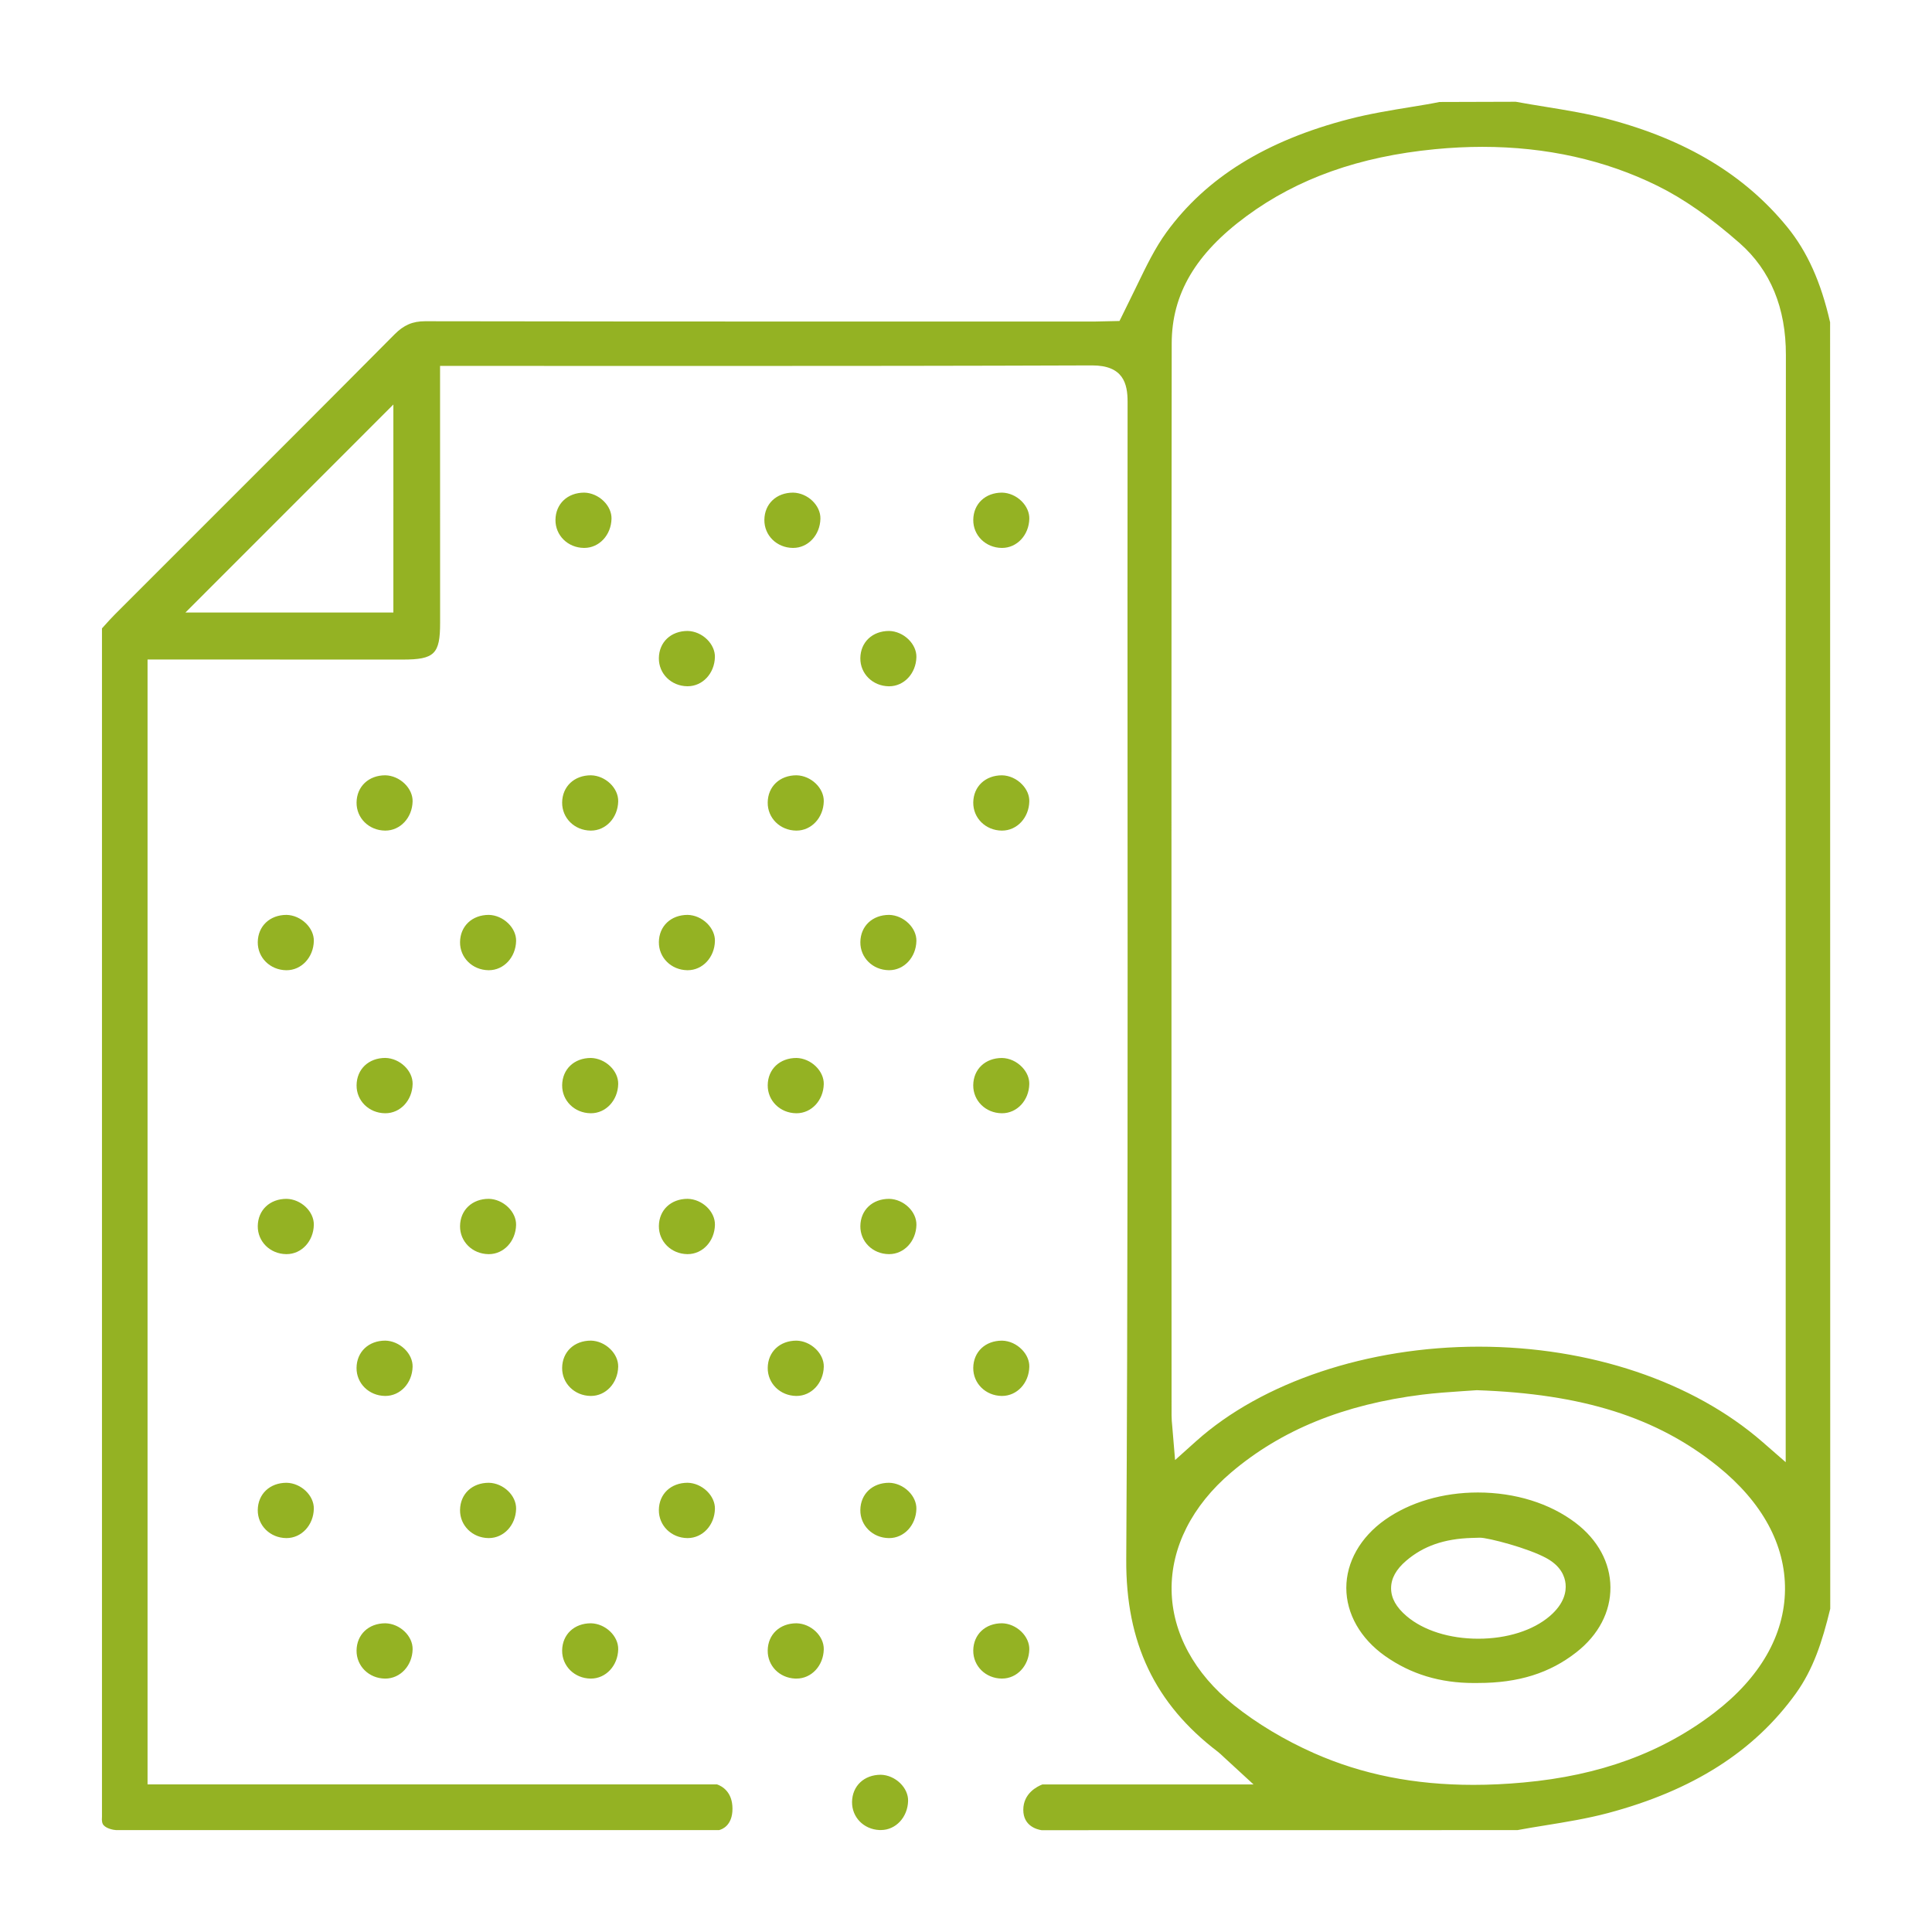 <?xml version="1.0" encoding="utf-8"?>
<!-- Generator: Adobe Illustrator 16.0.4, SVG Export Plug-In . SVG Version: 6.00 Build 0)  -->
<!DOCTYPE svg PUBLIC "-//W3C//DTD SVG 1.1//EN" "http://www.w3.org/Graphics/SVG/1.1/DTD/svg11.dtd">
<svg version="1.1" id="Layer_1" xmlns="http://www.w3.org/2000/svg" xmlns:xlink="http://www.w3.org/1999/xlink" x="0px" y="0px"
	 width="110px" height="110px" viewBox="0 0 110 110" enable-background="new 0 0 110 110" xml:space="preserve">
<path fill="#94B223" d="M32.006,93.971c0.011-0.911,0.686-1.548,1.639-1.548c0.83,0.019,1.57,0.728,1.553,1.485
	c-0.021,0.932-0.703,1.662-1.552,1.664h-0.02C32.708,95.561,31.996,94.856,32.006,93.971z M57.032,79.479h0.02
	c0.851,0,1.532-0.729,1.552-1.662c0.008-0.338-0.137-0.681-0.408-0.965c-0.307-0.322-0.724-0.513-1.145-0.521
	c-0.953,0-1.627,0.637-1.638,1.548C55.404,78.763,56.114,79.466,57.032,79.479z M57.032,63.384h0.022
	c0.849,0,1.529-0.729,1.549-1.661c0.008-0.338-0.137-0.681-0.408-0.965c-0.307-0.322-0.724-0.513-1.145-0.521
	c-0.953,0-1.627,0.637-1.638,1.549C55.404,62.671,56.114,63.372,57.032,63.384z M57.032,47.291h0.019
	c0.851,0,1.533-0.73,1.553-1.663c0.008-0.338-0.137-0.68-0.407-0.963c-0.307-0.323-0.725-0.513-1.146-0.522
	c-0.953,0-1.627,0.637-1.638,1.549C55.404,46.577,56.114,47.279,57.032,47.291z M33.645,76.329c-0.952,0-1.627,0.637-1.639,1.55
	c-0.01,0.884,0.702,1.587,1.62,1.6h0.02c0.849,0,1.53-0.73,1.551-1.664c0.008-0.354-0.157-0.723-0.454-1.01
	C34.441,76.512,34.041,76.338,33.645,76.329z M27.813,87.572h0.02c0.849-0.002,1.531-0.732,1.552-1.664
	c0.017-0.759-0.723-1.467-1.553-1.485c-0.952,0-1.627,0.637-1.639,1.55C26.183,86.857,26.895,87.561,27.813,87.572z M27.812,71.406
	h0.022c0.847,0,1.528-0.73,1.55-1.663c0.008-0.355-0.157-0.724-0.454-1.011c-0.302-0.293-0.703-0.467-1.098-0.476
	c-0.952,0-1.627,0.637-1.639,1.55C26.183,70.691,26.894,71.394,27.812,71.406z M58.604,93.909c0.009-0.354-0.156-0.723-0.454-1.011
	c-0.303-0.293-0.703-0.467-1.099-0.476c-0.953,0-1.627,0.637-1.638,1.548c-0.009,0.887,0.701,1.589,1.617,1.6h0.024
	C57.903,95.57,58.584,94.841,58.604,93.909z M27.832,52.09c-0.952,0-1.627,0.637-1.639,1.548c-0.01,0.886,0.701,1.589,1.62,1.602
	h0.019c0.85,0,1.532-0.731,1.553-1.664c0.008-0.354-0.157-0.723-0.454-1.01C28.628,52.272,28.228,52.099,27.832,52.09z
	 M58.161,28.531c-0.301-0.297-0.705-0.474-1.108-0.483c-0.953,0-1.628,0.637-1.639,1.548c-0.01,0.886,0.701,1.589,1.619,1.6h0.021
	c0.849,0,1.53-0.73,1.551-1.663C58.613,29.182,58.451,28.817,58.161,28.531z M45.35,76.33c-0.953,0-1.628,0.637-1.639,1.548
	c-0.01,0.885,0.702,1.588,1.62,1.601h0.02c0.848,0,1.53-0.73,1.552-1.664c0.008-0.354-0.158-0.723-0.455-1.01
	C46.146,76.512,45.747,76.339,45.35,76.33z M50.623,35.924c-0.953,0-1.628,0.637-1.639,1.548c-0.01,0.886,0.701,1.589,1.62,1.602
	h0.021c0.848,0,1.529-0.73,1.551-1.662c0.008-0.355-0.157-0.724-0.454-1.012C51.419,36.106,51.019,35.933,50.623,35.924z
	 M50.623,84.423c-0.952,0-1.627,0.637-1.639,1.55c-0.01,0.885,0.701,1.587,1.619,1.6h0.022c0.847,0,1.528-0.73,1.55-1.663
	c0.008-0.355-0.157-0.724-0.454-1.011C51.419,84.605,51.019,84.432,50.623,84.423z M50.604,55.239h0.021
	c0.849,0,1.53-0.73,1.551-1.663c0.008-0.355-0.157-0.724-0.454-1.011c-0.302-0.293-0.702-0.466-1.098-0.475
	c-0.953,0-1.628,0.637-1.639,1.548C48.974,54.523,49.685,55.227,50.604,55.239z M51.25,101.523c-0.303-0.293-0.704-0.467-1.1-0.476
	c-0.952,0-1.627,0.637-1.638,1.55c-0.01,0.868,0.659,1.556,1.558,1.598h0.083c0.849,0,1.529-0.73,1.55-1.662
	C51.712,102.179,51.547,101.811,51.25,101.523z M50.623,68.257c-0.953,0-1.627,0.637-1.638,1.548
	c-0.005,0.428,0.158,0.828,0.458,1.126c0.303,0.301,0.715,0.469,1.161,0.474h0.02c0.85,0,1.532-0.73,1.553-1.663
	C52.193,68.983,51.453,68.275,50.623,68.257z M45.139,31.196h0.021c0.849,0,1.53-0.73,1.551-1.663
	c0.017-0.758-0.723-1.466-1.553-1.485c-0.953,0-1.627,0.637-1.638,1.548C43.51,30.482,44.221,31.185,45.139,31.196z M45.349,44.142
	c-0.953,0-1.628,0.637-1.639,1.548c-0.01,0.886,0.701,1.589,1.619,1.601h0.02c0.849,0,1.531-0.73,1.553-1.663
	C46.919,44.869,46.179,44.161,45.349,44.142z M46.902,61.723c0.008-0.354-0.158-0.724-0.455-1.012
	c-0.302-0.293-0.702-0.466-1.098-0.475c-0.954,0-1.628,0.637-1.638,1.548c-0.01,0.886,0.701,1.588,1.619,1.6h0.022
	C46.2,63.384,46.881,62.654,46.902,61.723z M45.349,92.423c-0.953,0-1.628,0.637-1.639,1.548c-0.01,0.869,0.66,1.558,1.559,1.6
	h0.083c0.848,0,1.529-0.73,1.55-1.662C46.919,93.149,46.179,92.441,45.349,92.423z M39.152,68.256c-0.953,0-1.628,0.637-1.638,1.547
	c-0.009,0.886,0.702,1.589,1.619,1.602h0.019c0.85,0,1.532-0.73,1.553-1.663C40.723,68.983,39.983,68.275,39.152,68.256z
	 M16.296,87.572h0.02c0.849-0.002,1.531-0.732,1.552-1.664c0.017-0.759-0.723-1.467-1.553-1.485c-0.952,0-1.627,0.637-1.639,1.55
	C14.666,86.857,15.377,87.561,16.296,87.572z M16.315,68.257c-0.952,0-1.627,0.637-1.639,1.55c-0.009,0.886,0.702,1.587,1.62,1.598
	h0.022c0.848,0,1.529-0.73,1.55-1.662C17.885,68.983,17.145,68.275,16.315,68.257z M21.94,60.234c-0.952,0-1.626,0.638-1.638,1.552
	c-0.01,0.885,0.701,1.586,1.619,1.598h0.022c0.848,0,1.529-0.729,1.55-1.661C23.51,60.964,22.77,60.254,21.94,60.234z
	 M58.262,103.045c0-0.949,0.808-1.34,1.089-1.447h12.019l-1.711-1.574c-0.121-0.116-0.211-0.199-0.316-0.283
	c-3.59-2.732-5.248-6.214-5.219-10.954c0.089-15.05,0.081-30.511,0.074-44.151c-0.004-7.254-0.006-14.508,0.002-21.762
	c0-1.023-0.239-2.069-2.014-2.069c-7.398,0.027-14.752,0.031-20.333,0.031l-16.798-0.003l0.003,14.629
	c0,1.778-0.319,2.091-2.135,2.091L8.401,37.549v64.047h32.425c0.278,0.098,0.878,0.42,0.878,1.383c0,0.971-0.604,1.181-0.762,1.219
	H6.605c-0.158-0.008-0.537-0.086-0.706-0.279c-0.083-0.095-0.112-0.241-0.093-0.484V35.778l0.135-0.15
	c0.191-0.213,0.389-0.434,0.593-0.638l4.834-4.834c3.607-3.604,7.337-7.331,11.096-11.119c0.525-0.53,1.029-0.747,1.739-0.747
	c8.214,0.015,16.382,0.017,23.289,0.017l14.873-0.001l1.373-0.03l0.068-0.134c0.151-0.298,0.572-1.162,0.819-1.669l0.134-0.276
	c0.516-1.066,1.003-2.074,1.657-2.976c2.268-3.111,5.672-5.219,10.407-6.445c1.165-0.302,2.396-0.502,3.587-0.696
	c0.55-0.089,1.123-0.183,1.544-0.273l4.348-0.013c0.553,0.102,1.108,0.192,1.662,0.282l0.031,0.005
	c1.18,0.192,2.399,0.39,3.559,0.698c4.452,1.174,7.79,3.186,10.205,6.149c1.143,1.403,1.919,3.134,2.439,5.421l0.008,73.248
	c-0.46,1.896-0.968,3.441-1.955,4.818c-2.37,3.299-5.868,5.526-10.694,6.812c-1.178,0.314-2.452,0.521-3.576,0.702
	c-0.544,0.088-1.088,0.176-1.583,0.27l-27.098,0.004C59.046,104.163,58.262,103.97,58.262,103.045z M22.397,23.031L10.558,34.874
	h11.839V23.031z M66.704,80.585c0,0.211,0.019,0.417,0.041,0.645l0.159,1.899l1.199-1.075c3.761-3.368,9.776-5.38,16.092-5.38
	c6.308,0,12.194,1.977,16.15,5.422l1.325,1.155V59.778c-0.001-13.187-0.002-26.375,0.011-39.562c0.006-2.686-0.879-4.829-2.63-6.371
	c-1.671-1.469-3.206-2.538-4.691-3.27c-2.982-1.469-6.332-2.214-9.955-2.214c-0.884,0-1.796,0.045-2.708,0.134
	c-4.301,0.417-7.807,1.662-10.72,3.806c-2.905,2.137-4.261,4.441-4.265,7.251c-0.018,16.16-0.015,32.48-0.012,48.263L66.704,80.585z
	 M74.812,99.817c2.744,1.215,5.716,1.806,9.083,1.806c0.92,0,1.879-0.046,2.852-0.136c4.334-0.394,7.889-1.694,10.868-3.978
	c2.597-1.993,3.985-4.407,4.015-6.983c0.029-2.565-1.293-5-3.826-7.04c-3.471-2.792-7.702-4.129-13.723-4.334l-0.849,0.057
	c-0.75,0.05-1.486,0.102-2.253,0.195c-4.471,0.559-8.032,2.011-10.889,4.438c-2.22,1.888-3.422,4.269-3.384,6.704
	c0.037,2.415,1.292,4.733,3.534,6.527C71.553,98.125,73.134,99.073,74.812,99.817z M21.94,44.142c-0.952,0-1.627,0.637-1.639,1.549
	c-0.01,0.886,0.701,1.588,1.619,1.6h0.02c0.849,0,1.531-0.73,1.552-1.663c0.008-0.354-0.157-0.723-0.454-1.011
	C22.736,44.324,22.336,44.151,21.94,44.142z M16.315,52.09c-0.952,0-1.627,0.637-1.639,1.549c-0.01,0.886,0.701,1.589,1.62,1.602
	h0.019c0.85,0,1.532-0.731,1.553-1.664c0.008-0.355-0.157-0.724-0.454-1.011C17.111,52.272,16.711,52.099,16.315,52.09z
	 M89.705,86.703c1.27,0.965,1.975,2.267,1.986,3.664c0.012,1.402-0.676,2.718-1.935,3.703c-1.524,1.195-3.304,1.752-5.603,1.752
	l-0.229,0.002c-1.941,0-3.6-0.505-5.068-1.541c-1.4-0.991-2.203-2.403-2.203-3.874c0-1.474,0.803-2.887,2.203-3.878
	c1.417-1.002,3.294-1.555,5.287-1.555C86.266,84.977,88.24,85.59,89.705,86.703z M89.137,90.177
	c-0.041-0.413-0.259-0.999-1.064-1.448c-1.064-0.593-3.359-1.179-3.807-1.179l-0.473,0.014c-1.564,0.047-2.75,0.459-3.73,1.298
	c-0.579,0.495-0.86,1.009-0.86,1.568c0.001,0.562,0.29,1.08,0.883,1.585c0.96,0.818,2.446,1.287,4.078,1.287
	c1.637,0,3.122-0.47,4.075-1.288C89.062,91.307,89.182,90.625,89.137,90.177z M34.741,60.706c-0.301-0.29-0.701-0.461-1.096-0.47
	c-0.953,0-1.627,0.637-1.638,1.549c-0.01,0.885,0.701,1.587,1.619,1.599h0.022c0.847,0,1.528-0.729,1.55-1.661
	C35.206,61.364,35.04,60.994,34.741,60.706z M39.152,35.924c-0.953,0-1.628,0.637-1.639,1.548c-0.009,0.886,0.701,1.589,1.619,1.6
	h0.021c0.849,0,1.53-0.73,1.551-1.662c0.008-0.351-0.154-0.716-0.444-1.002C39.959,36.11,39.555,35.933,39.152,35.924z
	 M33.265,28.048c-0.952,0-1.627,0.637-1.639,1.548c-0.01,0.886,0.701,1.589,1.619,1.6h0.021c0.849,0,1.53-0.73,1.551-1.663
	c0.008-0.354-0.157-0.723-0.454-1.01C34.061,28.23,33.661,28.057,33.265,28.048z M33.645,44.142c-0.952,0-1.627,0.637-1.639,1.549
	c-0.009,0.886,0.702,1.588,1.62,1.6h0.02c0.849,0,1.531-0.73,1.552-1.663C35.215,44.869,34.475,44.161,33.645,44.142z
	 M21.921,95.572h0.02c0.849-0.002,1.531-0.732,1.552-1.664c0.017-0.759-0.723-1.467-1.553-1.485c-0.952,0-1.627,0.637-1.639,1.55
	C20.291,94.857,21.002,95.561,21.921,95.572z M39.153,52.09c-0.954,0-1.629,0.637-1.639,1.548c-0.01,0.886,0.701,1.589,1.619,1.602
	h0.021c0.849,0,1.53-0.73,1.551-1.663c0.008-0.351-0.153-0.716-0.443-1.002C39.959,52.276,39.555,52.099,39.153,52.09z
	 M39.133,87.572h0.02c0.85-0.002,1.531-0.732,1.552-1.664c0.008-0.354-0.157-0.723-0.454-1.01c-0.303-0.293-0.703-0.467-1.099-0.476
	c-0.954,0-1.629,0.637-1.639,1.547C37.503,86.856,38.214,87.561,39.133,87.572z M21.921,79.479h0.02c0.849,0,1.53-0.73,1.551-1.664
	c0.008-0.354-0.157-0.723-0.454-1.01c-0.303-0.293-0.703-0.467-1.099-0.476c-0.952,0-1.627,0.637-1.639,1.55
	C20.291,78.763,21.002,79.466,21.921,79.479z"/>
</svg>
